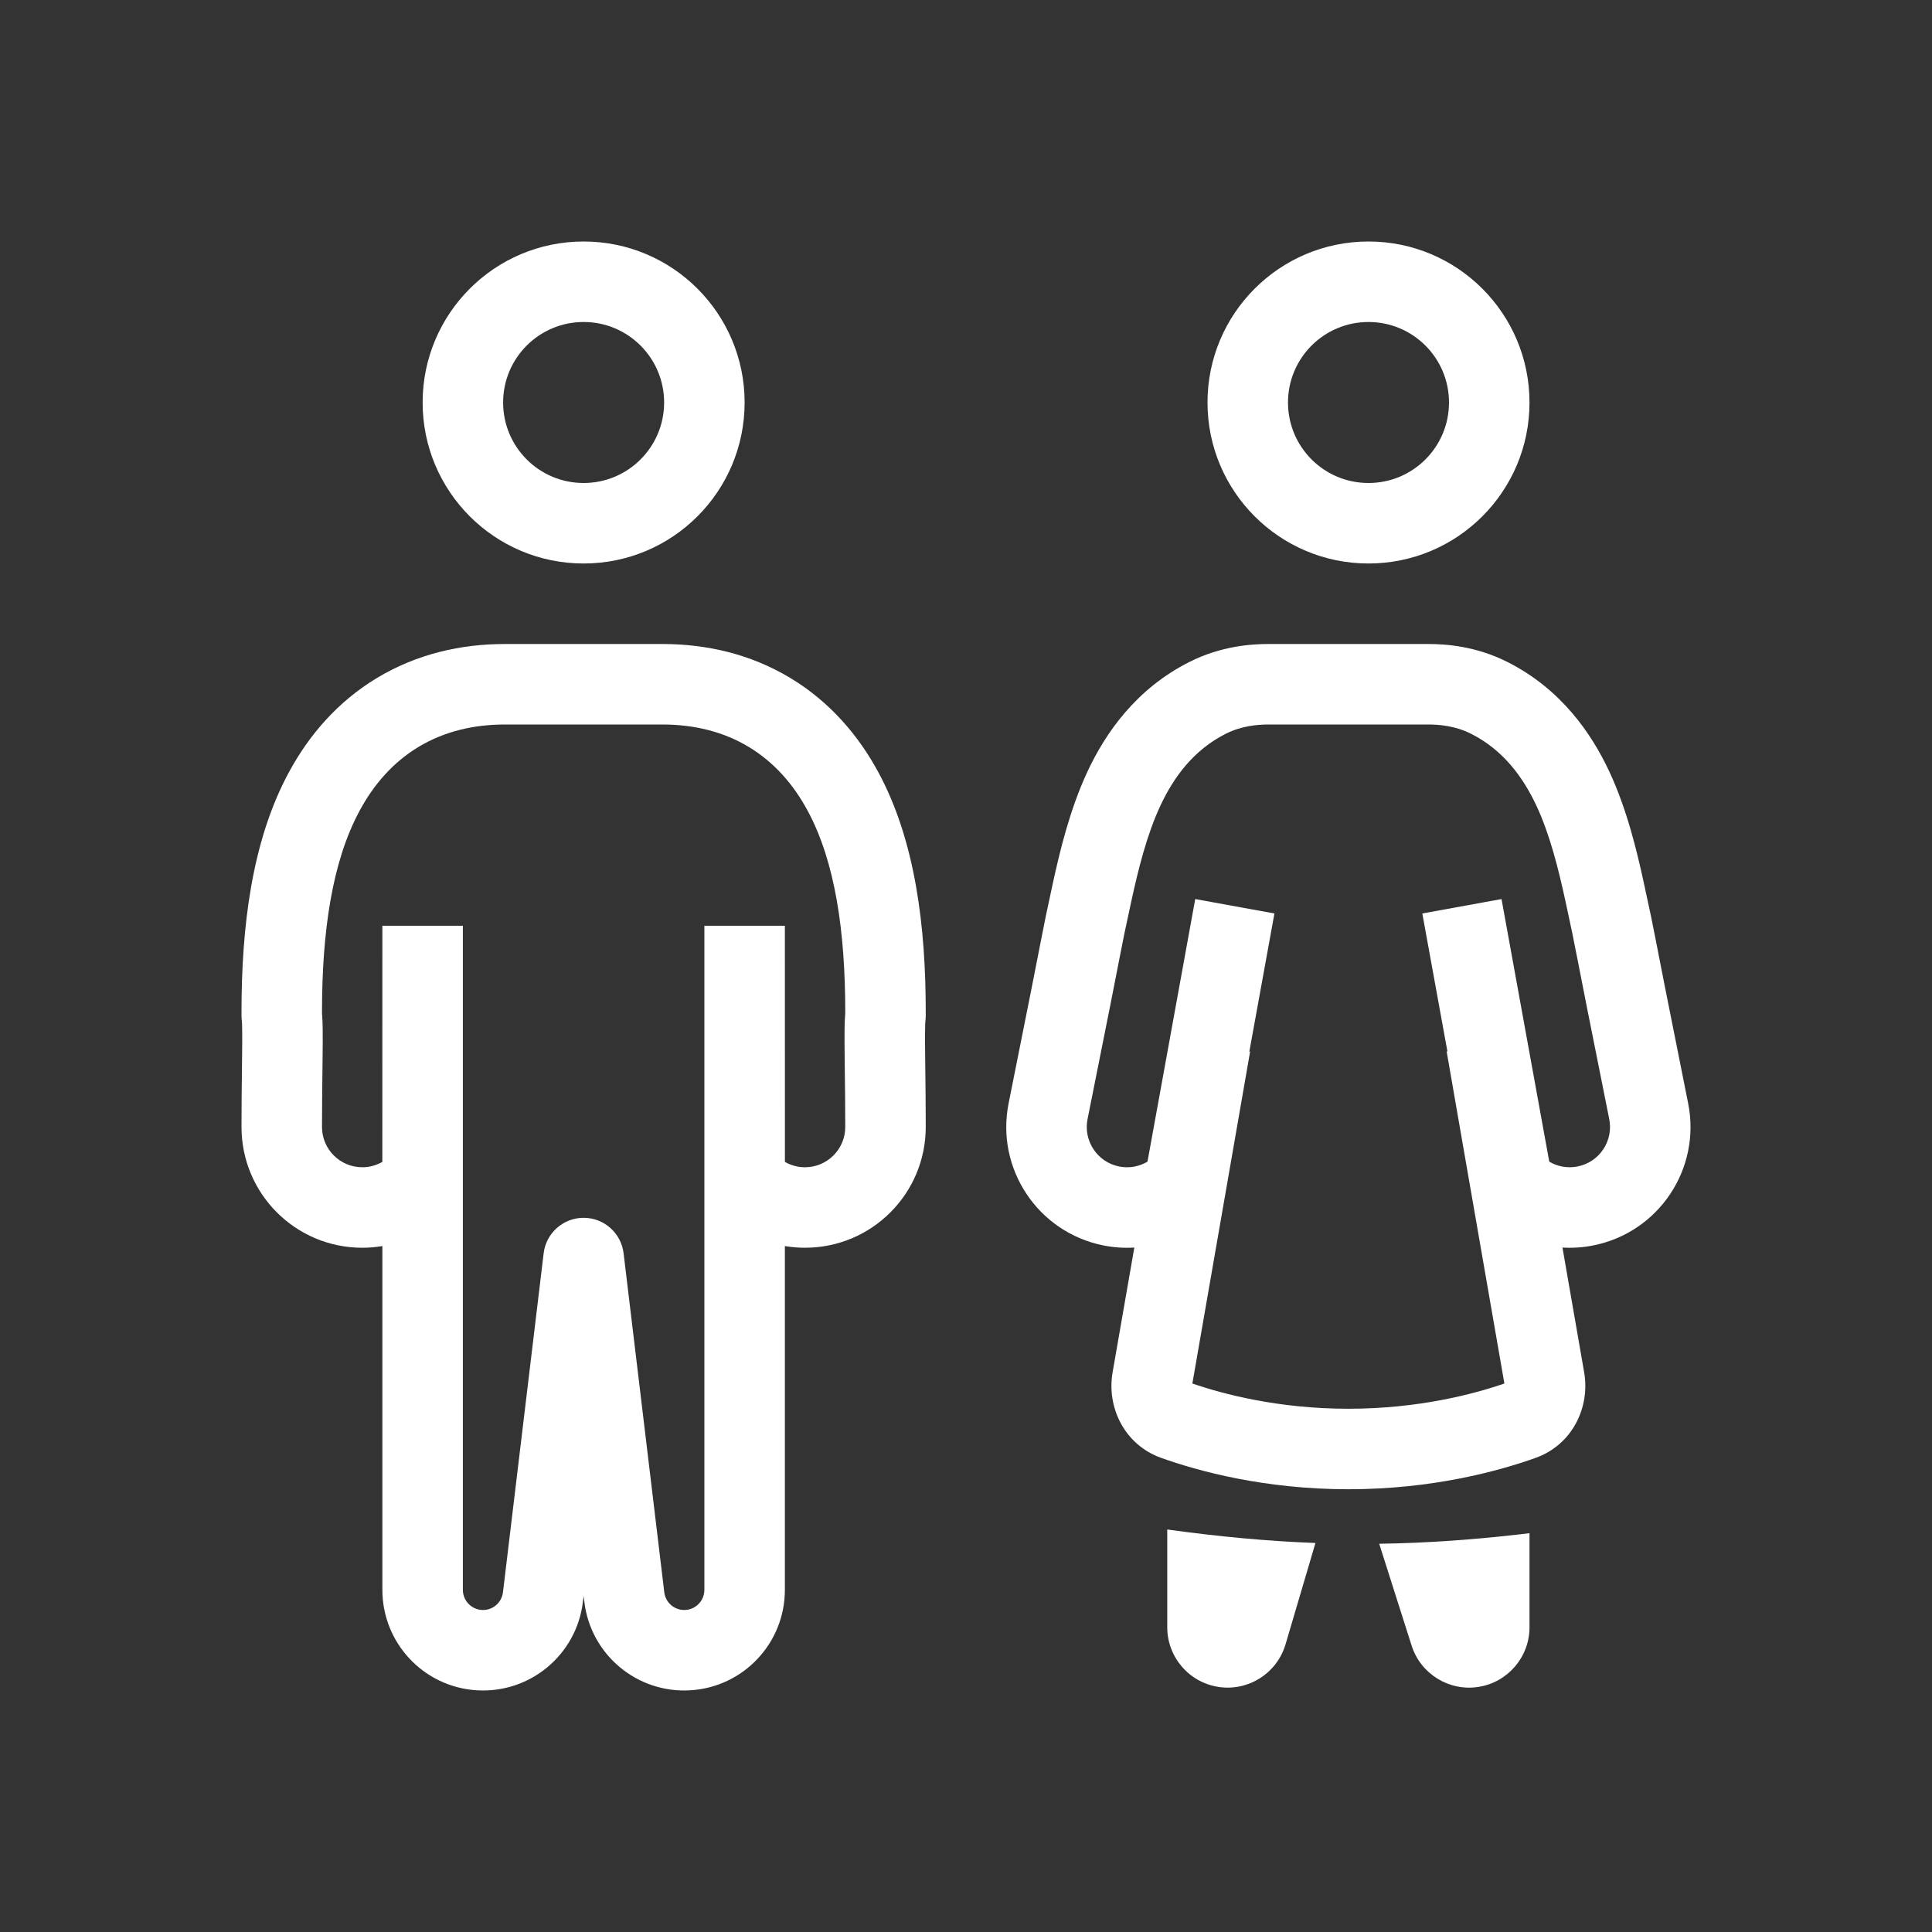 <svg xmlns="http://www.w3.org/2000/svg" width="48" height="48" viewBox="0 0 48 48" fill="none"><rect x="0" y="0" width="48" height="48" fill="#333333" stroke="none"/><path fill-rule="evenodd" clip-rule="evenodd" d="M14.5 14C16.709 14 18.5 12.209 18.5 10C18.5 7.791 16.709 6 14.5 6C12.291 6 10.5 7.791 10.5 10C10.5 12.209 12.291 14 14.5 14ZM14.5 12C15.605 12 16.5 11.105 16.5 10C16.5 8.895 15.605 8 14.5 8C13.395 8 12.5 8.895 12.5 10C12.5 11.105 13.395 12 14.5 12Z" fill="white"></path><path fill-rule="evenodd" clip-rule="evenodd" d="M9.37 16.841C10.362 16.245 11.455 16 12.546 16H16.454C17.545 16 18.638 16.245 19.63 16.841C20.619 17.436 21.329 18.274 21.821 19.184C22.75 20.901 23 23.048 23 25.143V25.232C23 25.262 22.999 25.291 22.996 25.321L22.988 25.409L22.987 25.422C22.987 25.433 22.986 25.447 22.986 25.466C22.984 25.504 22.983 25.555 22.983 25.623C22.981 25.759 22.982 25.948 22.985 26.206C22.986 26.321 22.987 26.445 22.989 26.578V26.582C22.994 26.989 23 27.475 23 28C23 29.657 21.657 31 20 31C19.83 31 19.663 30.986 19.5 30.958V39.5C19.5 40.823 18.47 41.917 17.149 41.995C15.829 42.075 14.675 41.111 14.518 39.798L14.5 39.65L14.482 39.798C14.325 41.111 13.171 42.075 11.851 41.995C10.53 41.917 9.5 40.823 9.5 39.5V30.958C9.337 30.986 9.17 31 9 31C7.343 31 6 29.657 6 28C6 27.474 6.006 26.988 6.011 26.581L6.011 26.579C6.013 26.445 6.014 26.321 6.015 26.206C6.018 25.948 6.019 25.759 6.017 25.623C6.017 25.555 6.016 25.504 6.014 25.466C6.014 25.447 6.013 25.433 6.013 25.422L6.012 25.409L6.004 25.321C6.001 25.291 6 25.262 6 25.232V25.143C6 23.048 6.249 20.901 7.179 19.184C7.671 18.274 8.381 17.436 9.37 16.841ZM20 29C19.816 29 19.647 28.951 19.501 28.867L19.5 23H17.5V39.5C17.5 39.764 17.294 39.983 17.03 39.999C16.766 40.015 16.535 39.822 16.504 39.56L15.493 31.137C15.433 30.635 15.006 30.256 14.5 30.256C13.994 30.256 13.567 30.635 13.507 31.137L12.496 39.56C12.465 39.822 12.234 40.015 11.97 39.999C11.706 39.983 11.5 39.764 11.5 39.5V23H9.5L9.499 28.867C9.353 28.951 9.184 29 9 29C8.448 29 8 28.552 8 28C8 27.488 8.006 27.011 8.011 26.602C8.013 26.47 8.014 26.344 8.015 26.227C8.021 25.724 8.019 25.401 8.004 25.232L8 25.188V25.143C8 23.148 8.249 21.408 8.938 20.136C9.291 19.482 9.77 18.935 10.401 18.555C11.032 18.176 11.757 18 12.546 18H16.454C17.243 18 17.968 18.176 18.599 18.555C19.23 18.935 19.709 19.482 20.062 20.136C20.751 21.408 21 23.148 21 25.143V25.188L20.996 25.232C20.981 25.401 20.98 25.724 20.985 26.227C20.986 26.342 20.987 26.467 20.989 26.598V26.603C20.994 27.012 21 27.488 21 28C21 28.552 20.552 29 20 29Z" fill="white"></path><path fill-rule="evenodd" clip-rule="evenodd" d="M38 10C38 12.209 36.209 14 34 14C31.791 14 30 12.209 30 10C30 7.791 31.791 6 34 6C36.209 6 38 7.791 38 10ZM36 10C36 11.105 35.105 12 34 12C32.895 12 32 11.105 32 10C32 8.895 32.895 8 34 8C35.105 8 36 8.895 36 10Z" fill="white"></path><path fill-rule="evenodd" clip-rule="evenodd" d="M37.446 16.444C36.66 16.048 35.909 16 35.479 16L35.016 16L35.009 16L31.521 16C31.091 16 30.341 16.048 29.554 16.444C28.224 17.114 27.464 18.211 27.013 19.18C26.582 20.108 26.333 21.134 26.148 21.988C25.973 22.799 25.969 22.82 25.869 23.333C25.773 23.823 25.587 24.782 25.059 27.41C24.733 29.034 25.786 30.615 27.41 30.942C27.67 30.994 27.929 31.011 28.182 30.995L27.642 34.096C27.493 34.954 27.926 35.892 28.852 36.222C29.76 36.546 31.405 37 33.5 37C35.596 37 37.24 36.546 38.148 36.222C39.074 35.892 39.507 34.954 39.358 34.096L38.819 30.995C39.072 31.01 39.331 30.994 39.591 30.941C41.215 30.615 42.268 29.034 41.941 27.409C41.414 24.782 41.227 23.822 41.132 23.332C41.032 22.82 41.028 22.799 40.852 21.988C40.668 21.134 40.419 20.107 39.988 19.18C39.537 18.211 38.777 17.114 37.446 16.444ZM34.999 18L35.479 18C35.763 18 36.158 18.034 36.547 18.23C37.34 18.629 37.837 19.3 38.175 20.024C38.505 20.734 38.716 21.572 38.898 22.411C39.07 23.208 39.072 23.22 39.166 23.703L39.169 23.714C39.265 24.209 39.452 25.171 39.981 27.803C40.089 28.345 39.739 28.872 39.197 28.98C38.946 29.031 38.697 28.983 38.491 28.861L37.305 22.337L35.337 22.695L35.963 26.136L35.939 26.109L37.376 34.373C36.603 34.639 35.233 35 33.5 35C31.767 35 30.397 34.639 29.624 34.373L31.061 26.113L31.037 26.14L31.663 22.695L29.695 22.337L28.509 28.861C28.303 28.983 28.055 29.031 27.804 28.981C27.262 28.872 26.912 28.345 27.02 27.803C27.549 25.171 27.736 24.209 27.832 23.714L27.834 23.703C27.928 23.22 27.931 23.208 28.103 22.411C28.285 21.572 28.496 20.734 28.826 20.024C29.163 19.3 29.661 18.63 30.454 18.23C30.843 18.034 31.237 18 31.522 18L34.991 18L34.999 18Z" fill="white"></path><path d="M30.285 41.913C29.547 41.806 29 41.174 29 40.428V38C30.306 38.18 31.507 38.291 32.682 38.335L31.939 40.853C31.727 41.568 31.023 42.02 30.285 41.913Z" fill="white"></path><path d="M34.266 38.354L35.071 40.884C35.295 41.588 36 42.025 36.731 41.911C37.461 41.797 38 41.168 38 40.429V38.092C36.69 38.249 35.473 38.337 34.266 38.354Z" fill="white"></path></svg>